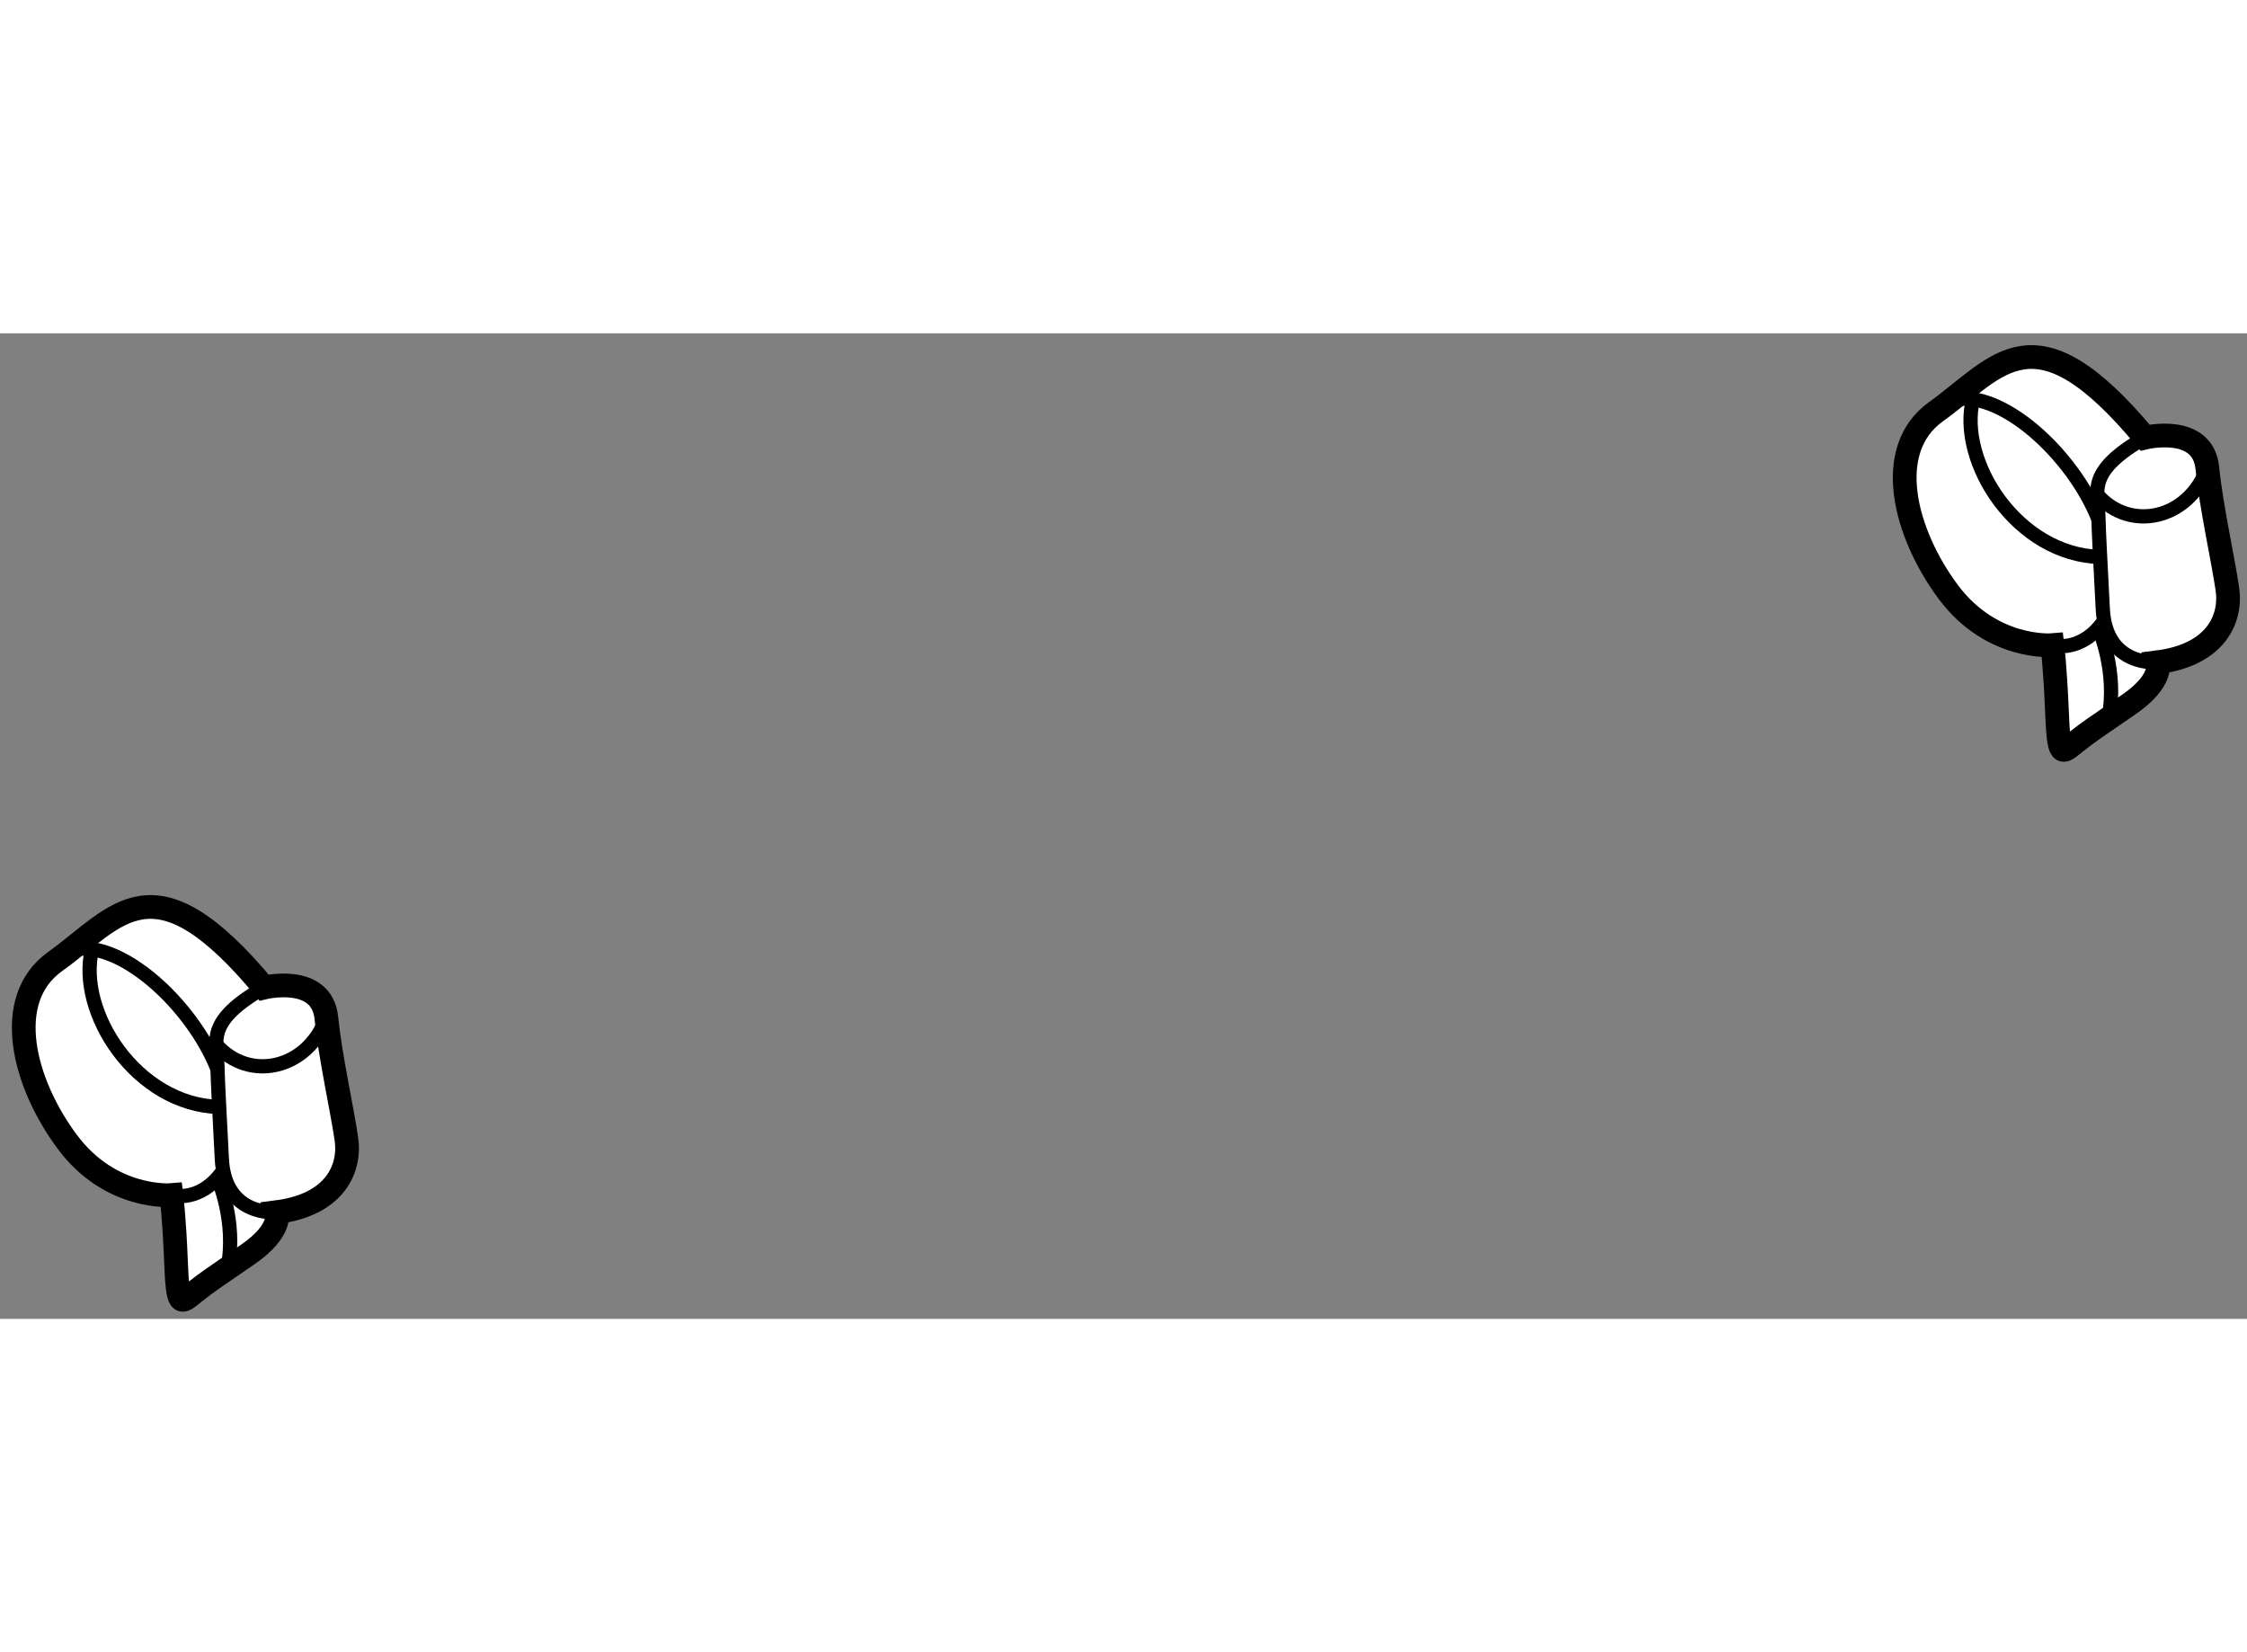 <?xml version="1.0" encoding="utf-8"?>
<!-- Generator: Adobe Illustrator 15.1.0, SVG Export Plug-In . SVG Version: 6.00 Build 0)  -->
<!DOCTYPE svg PUBLIC "-//W3C//DTD SVG 1.1//EN" "http://www.w3.org/Graphics/SVG/1.1/DTD/svg11.dtd">
<svg version="1.1" xmlns="http://www.w3.org/2000/svg" xmlns:xlink="http://www.w3.org/1999/xlink" x="0px" y="0px" width="244.8px"
	 height="180px" viewBox="116.505 105.404 47.364 20.774" enable-background="new 0 0 244.8 180" xml:space="preserve">
	
<rect x="116.505" y="105.404" width="47.364" height="20.774" fill="#808080" stroke="none"/>
	
<g><path fill="#FFFFFF" stroke="#000000" stroke-width="0.5" d="M120.118,123.569c0,0-1.275,0.11-2.192-1.119
			s-1.388-2.994-0.261-3.803c1.323-0.949,2.063-2.266,4.406,0.547c0,0,1.219-0.297,1.313,0.641c0.082,0.813,0.328,1.906,0.422,2.547
			s-0.25,1.391-1.469,1.547c0,0,0.141,0.375-0.609,0.891s-0.828,0.563-1.125,0.797s-0.349,0.359-0.391-0.703
			C120.178,124.053,120.118,123.569,120.118,123.569z"></path><path fill="none" stroke="#000000" stroke-width="0.3" d="M122.337,123.929c0,0-1.094,0.109-1.156-1.125s-0.078-1.453-0.094-1.984
			s-0.234-0.922,0.984-1.625"></path><path fill="none" stroke="#000000" stroke-width="0.3" d="M117.984,118.405c1.041-0.273,2.578,1.164,3.106,2.508"></path><path fill="none" stroke="#000000" stroke-width="0.3" d="M118.445,118.387c-0.327,1.323,0.936,3.278,2.679,3.324"></path><path fill="none" stroke="#000000" stroke-width="0.3" d="M121.063,120.397c0.696,0.797,1.93,0.516,2.321-0.563"></path><path fill="none" stroke="#000000" stroke-width="0.3" d="M120.118,123.569c0,0,0.606,0.182,1.092-0.519"></path><path fill="none" stroke="#000000" stroke-width="0.3" d="M121.09,123.203c0,0,0.412,0.919,0.212,1.908"></path></g><g><path fill="#FFFFFF" stroke="#000000" stroke-width="0.5" d="M159.767,111.977c0,0-1.275,0.11-2.193-1.119
			c-0.916-1.229-1.388-2.994-0.26-3.803c1.322-0.949,2.063-2.266,4.406,0.547c0,0,1.219-0.297,1.313,0.641
			c0.081,0.813,0.328,1.906,0.422,2.547s-0.25,1.391-1.469,1.547c0,0,0.141,0.375-0.609,0.891s-0.828,0.563-1.125,0.797
			s-0.35,0.359-0.391-0.703C159.825,112.46,159.767,111.977,159.767,111.977z"></path><path fill="none" stroke="#000000" stroke-width="0.3" d="M161.985,112.336c0,0-1.094,0.109-1.156-1.125s-0.078-1.453-0.094-1.984
			s-0.234-0.922,0.984-1.625"></path><path fill="none" stroke="#000000" stroke-width="0.3" d="M157.632,106.813c1.041-0.273,2.578,1.164,3.105,2.508"></path><path fill="none" stroke="#000000" stroke-width="0.3" d="M158.093,106.794c-0.326,1.323,0.936,3.278,2.68,3.324"></path><path fill="none" stroke="#000000" stroke-width="0.3" d="M160.711,108.805c0.696,0.797,1.931,0.516,2.321-0.563"></path><path fill="none" stroke="#000000" stroke-width="0.3" d="M159.767,111.977c0,0,0.605,0.182,1.092-0.519"></path><path fill="none" stroke="#000000" stroke-width="0.3" d="M160.737,111.61c0,0,0.412,0.919,0.213,1.908"></path></g>


</svg>